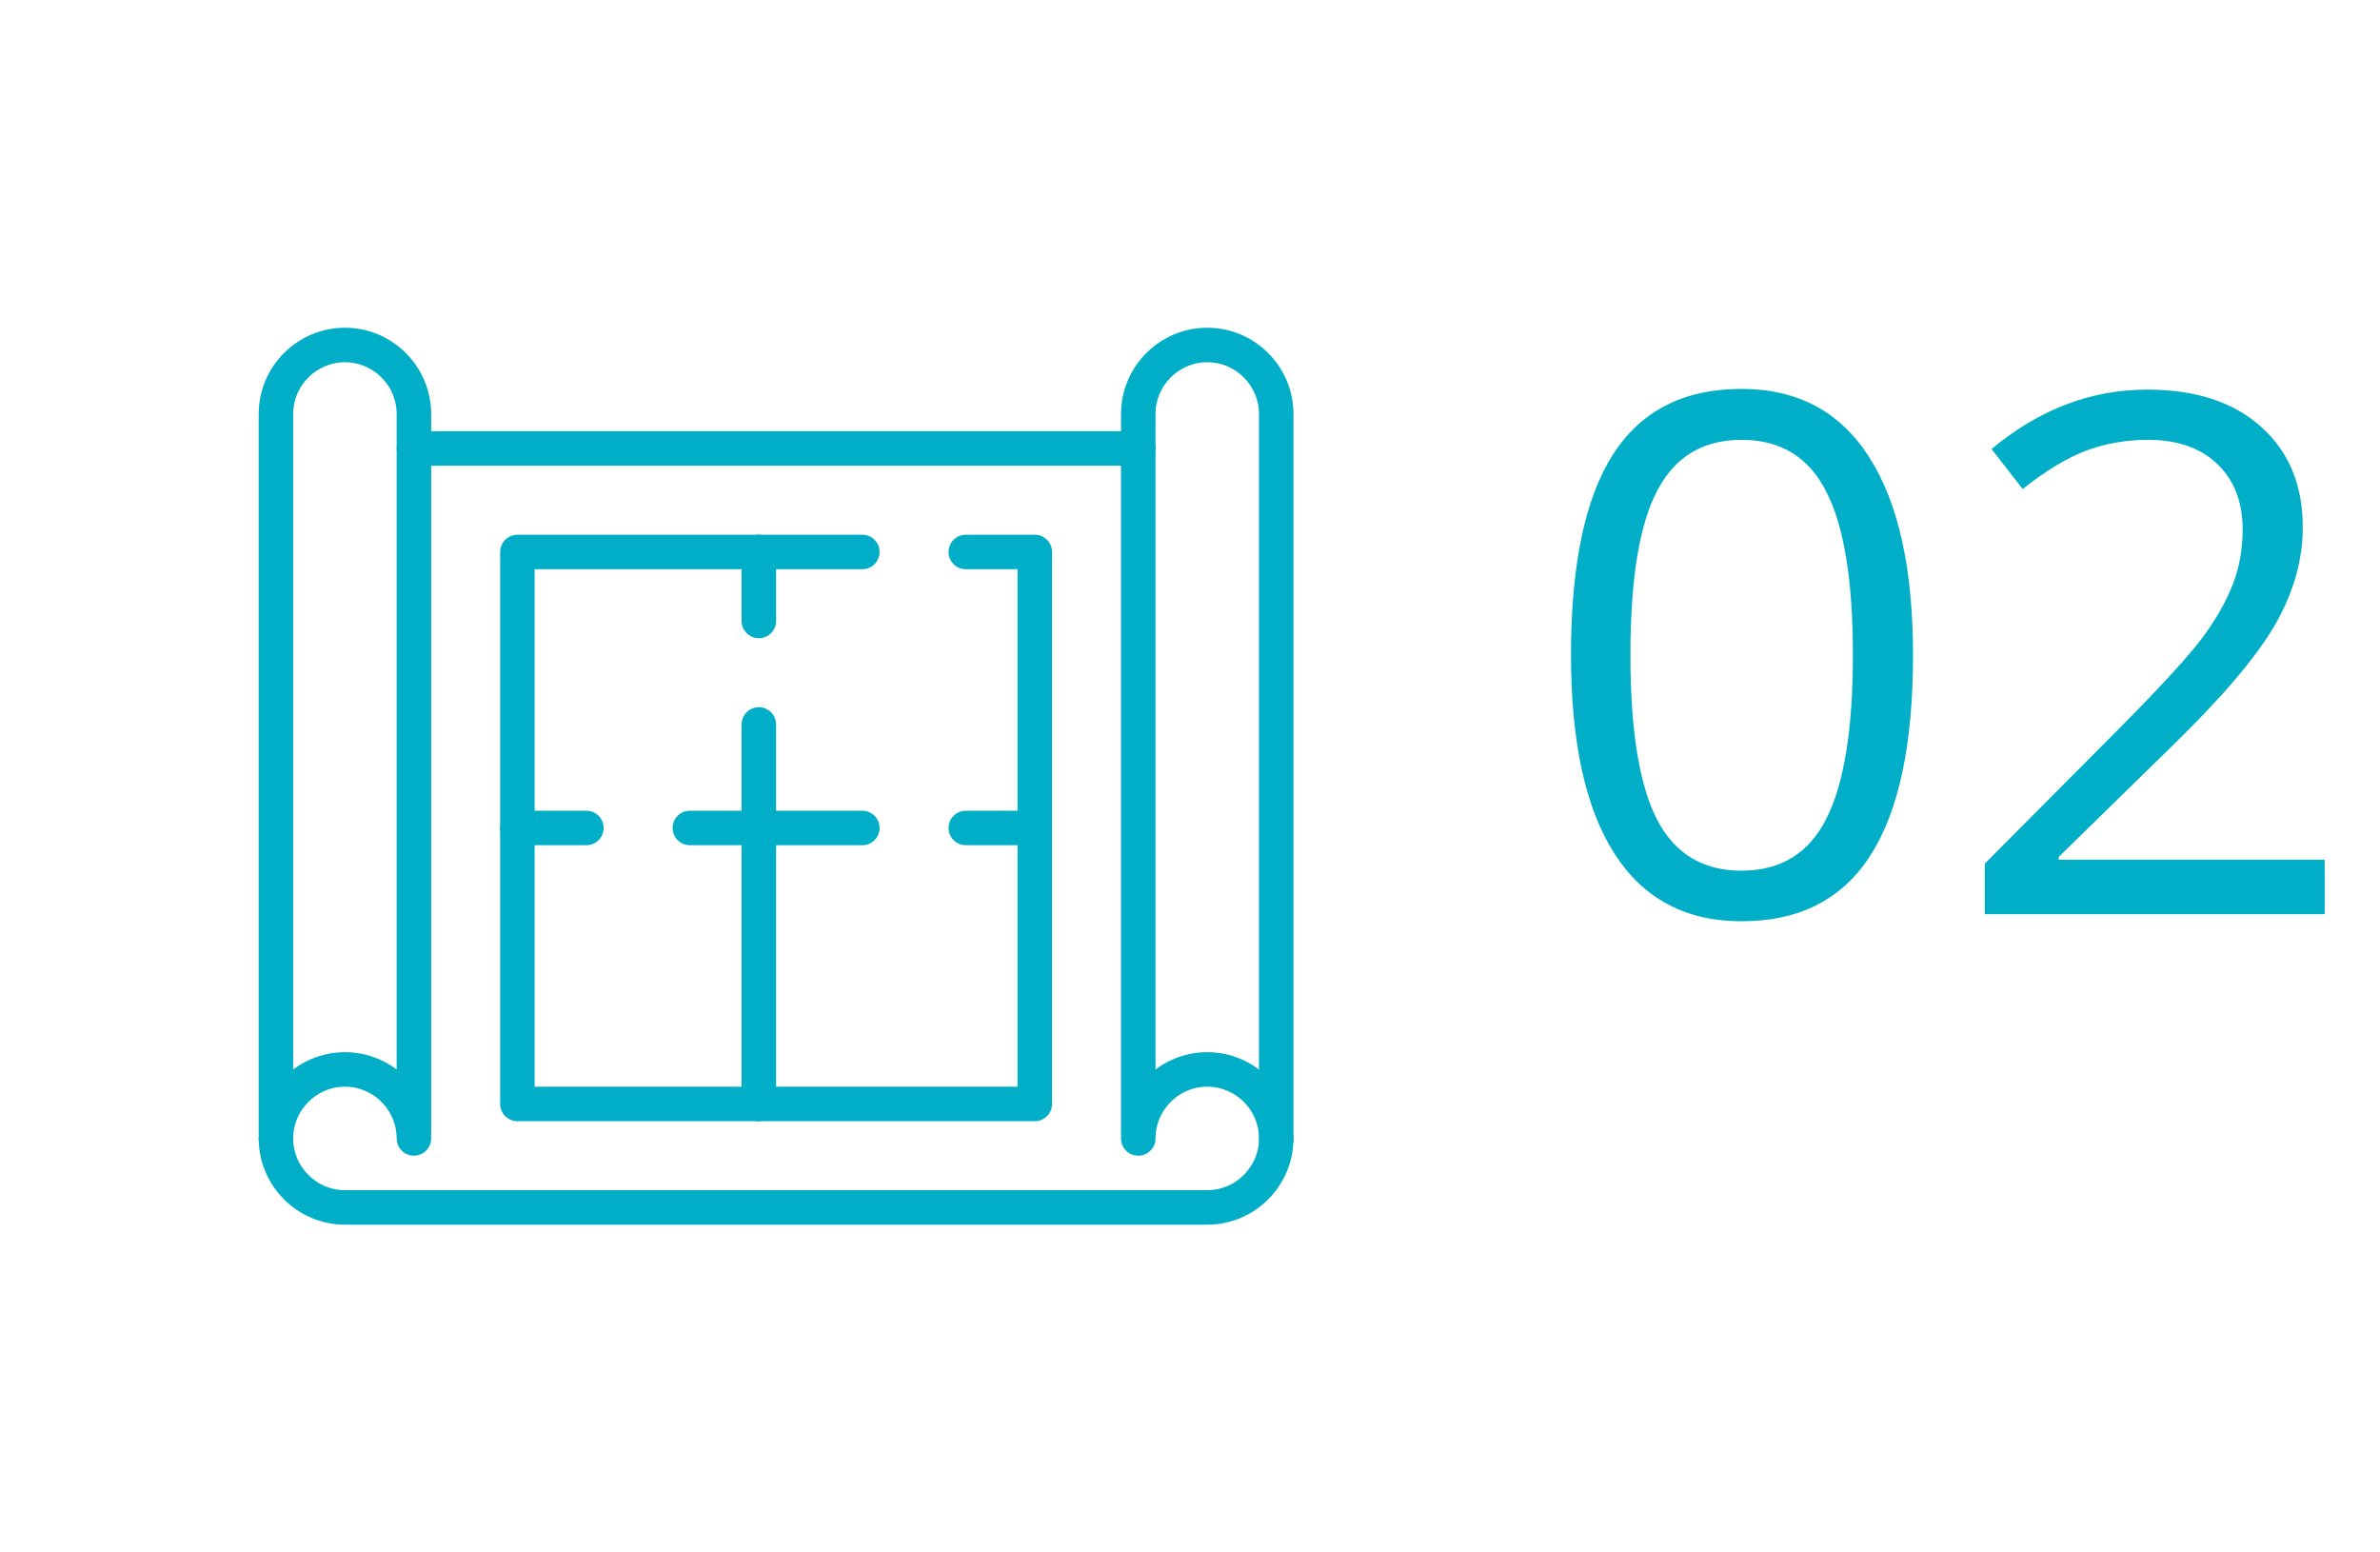 <svg width="138" height="90" viewBox="0 0 138 90" fill="none" xmlns="http://www.w3.org/2000/svg">
<path d="M110.923 37.968C110.923 43.149 110.103 47.019 108.462 49.575C106.835 52.132 104.34 53.41 100.977 53.41C97.75 53.41 95.296 52.105 93.614 49.493C91.933 46.868 91.092 43.026 91.092 37.968C91.092 32.745 91.905 28.869 93.532 26.34C95.159 23.811 97.641 22.546 100.977 22.546C104.23 22.546 106.698 23.865 108.38 26.504C110.075 29.143 110.923 32.964 110.923 37.968ZM94.537 37.968C94.537 42.329 95.05 45.508 96.075 47.504C97.101 49.486 98.734 50.477 100.977 50.477C103.246 50.477 104.887 49.473 105.898 47.463C106.924 45.44 107.437 42.274 107.437 37.968C107.437 33.661 106.924 30.51 105.898 28.514C104.887 26.504 103.246 25.499 100.977 25.499C98.734 25.499 97.101 26.49 96.075 28.473C95.05 30.441 94.537 33.606 94.537 37.968ZM134.794 53H115.086V50.067L122.981 42.131C125.388 39.697 126.974 37.961 127.739 36.922C128.505 35.883 129.079 34.871 129.462 33.887C129.845 32.902 130.036 31.843 130.036 30.708C130.036 29.108 129.551 27.844 128.58 26.914C127.609 25.971 126.263 25.499 124.54 25.499C123.296 25.499 122.113 25.704 120.992 26.114C119.885 26.524 118.647 27.27 117.28 28.35L115.476 26.032C118.237 23.735 121.245 22.587 124.499 22.587C127.315 22.587 129.523 23.311 131.123 24.761C132.723 26.196 133.522 28.131 133.522 30.564C133.522 32.465 132.989 34.345 131.923 36.204C130.856 38.063 128.86 40.415 125.935 43.259L119.372 49.678V49.842H134.794V53Z" fill="#00AEC7"/>
<path d="M74 66C74 68.2 72.2 70 70 70H20C17.8 70 16 68.2 16 66" stroke="#00AEC7" stroke-width="2" stroke-miterlimit="10" stroke-linecap="round" stroke-linejoin="round"/>
<path d="M24 26H66" stroke="#00AEC7" stroke-width="2" stroke-miterlimit="10" stroke-linecap="round" stroke-linejoin="round"/>
<path d="M24 26V24C24 21.8 22.2 20 20 20C17.8 20 16 21.8 16 24V66C16 63.8 17.8 62 20 62C22.2 62 24 63.8 24 66V26Z" stroke="#00AEC7" stroke-width="2" stroke-miterlimit="10" stroke-linecap="round" stroke-linejoin="round"/>
<path d="M74 66V24C74 21.8 72.2 20 70 20C67.8 20 66 21.8 66 24V26V66C66 63.8 67.8 62 70 62C72.2 62 74 63.8 74 66Z" stroke="#00AEC7" stroke-width="2" stroke-miterlimit="10" stroke-linecap="round" stroke-linejoin="round"/>
<path d="M44 32V36" stroke="#00AEC7" stroke-width="2" stroke-miterlimit="10" stroke-linecap="round" stroke-linejoin="round"/>
<path d="M60 48H56" stroke="#00AEC7" stroke-width="2" stroke-miterlimit="10" stroke-linecap="round" stroke-linejoin="round"/>
<path d="M44 48H40" stroke="#00AEC7" stroke-width="2" stroke-miterlimit="10" stroke-linecap="round" stroke-linejoin="round"/>
<path d="M34 48H30" stroke="#00AEC7" stroke-width="2" stroke-miterlimit="10" stroke-linecap="round" stroke-linejoin="round"/>
<path d="M50 48H44" stroke="#00AEC7" stroke-width="2" stroke-miterlimit="10" stroke-linecap="round" stroke-linejoin="round"/>
<path d="M44 42V64" stroke="#00AEC7" stroke-width="2" stroke-miterlimit="10" stroke-linecap="round" stroke-linejoin="round"/>
<path d="M50 32H30V64H60V32H56" stroke="#00AEC7" stroke-width="2" stroke-miterlimit="10" stroke-linecap="round" stroke-linejoin="round"/>
</svg>
